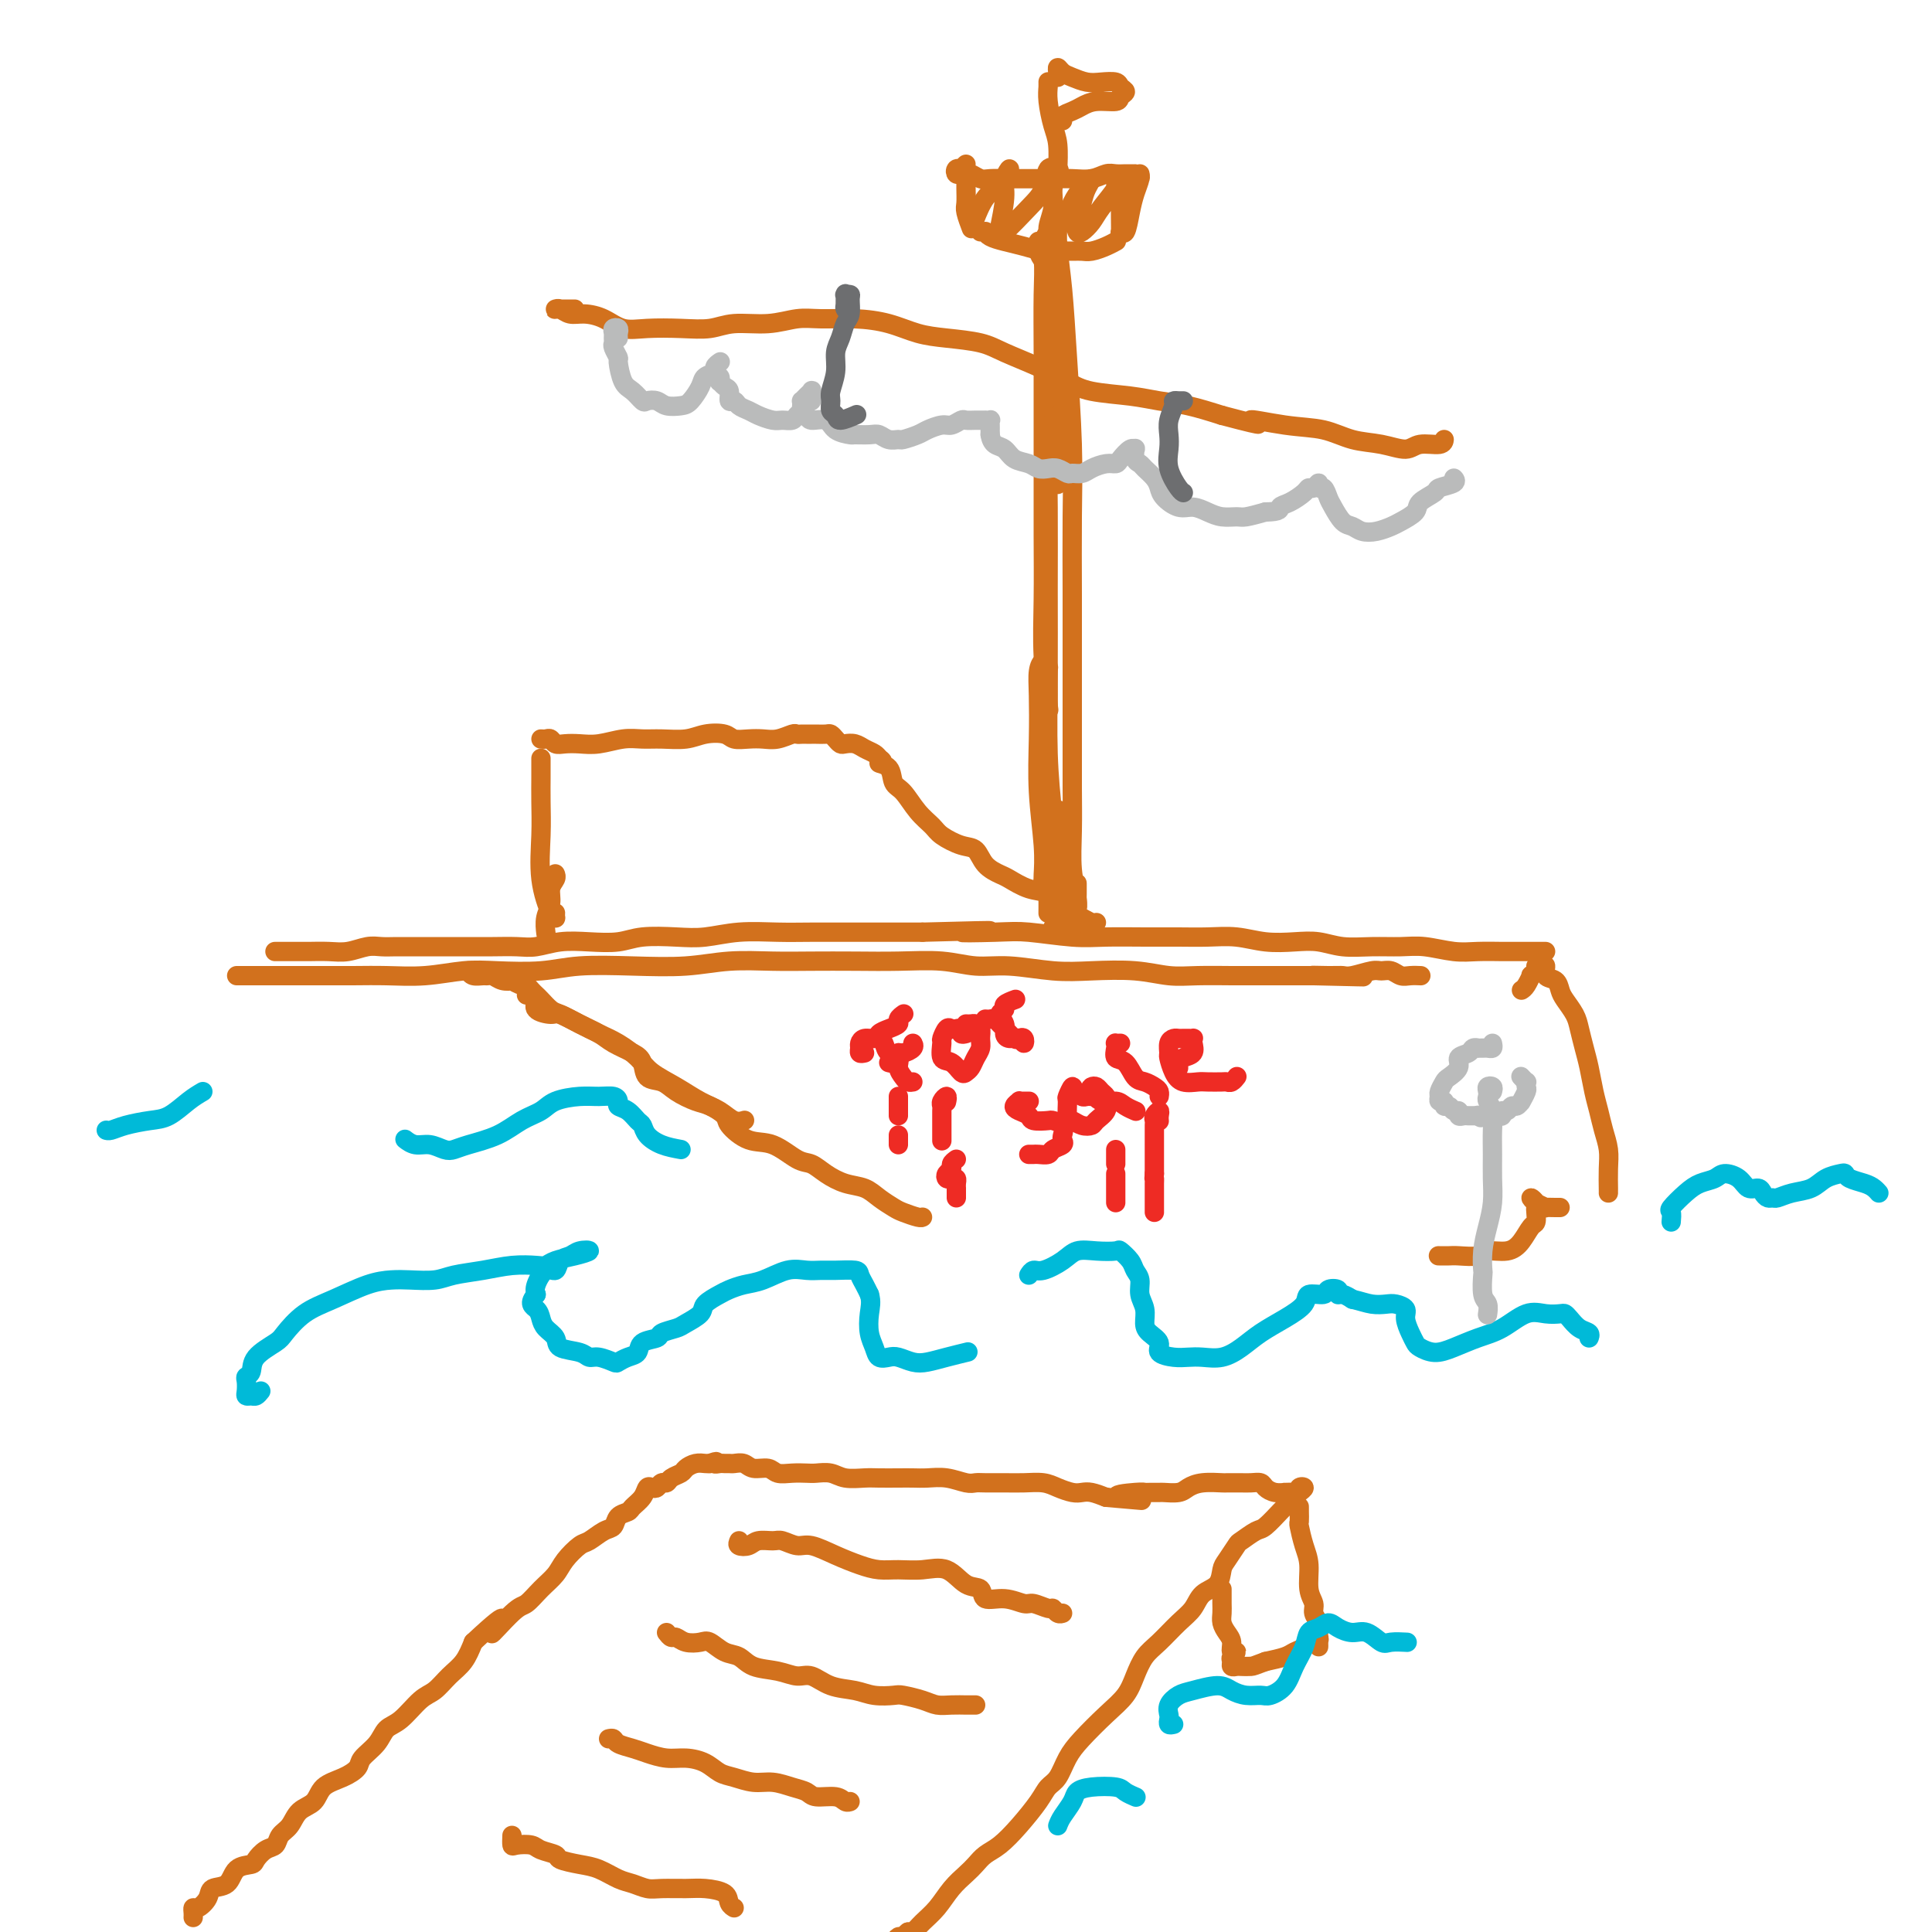 <svg viewBox='0 0 400 400' version='1.1' xmlns='http://www.w3.org/2000/svg' xmlns:xlink='http://www.w3.org/1999/xlink'><g fill='none' stroke='#D2711D' stroke-width='4' stroke-linecap='round' stroke-linejoin='round'><path d='M57,197c-0.066,0.000 -0.133,0.000 0,0c0.133,-0.000 0.464,-0.000 1,0c0.536,0.000 1.276,0.001 2,0c0.724,-0.001 1.432,-0.004 2,0c0.568,0.004 0.995,0.015 2,0c1.005,-0.015 2.589,-0.057 4,0c1.411,0.057 2.648,0.211 4,0c1.352,-0.211 2.819,-0.789 4,-1c1.181,-0.211 2.077,-0.057 3,0c0.923,0.057 1.874,0.015 3,0c1.126,-0.015 2.428,-0.004 4,0c1.572,0.004 3.414,0.001 5,0c1.586,-0.001 2.916,0.001 4,0c1.084,-0.001 1.923,-0.004 3,0c1.077,0.004 2.393,0.015 4,0c1.607,-0.015 3.504,-0.056 5,0c1.496,0.056 2.592,0.207 4,0c1.408,-0.207 3.127,-0.774 5,-1c1.873,-0.226 3.899,-0.112 6,0c2.101,0.112 4.278,0.222 6,0c1.722,-0.222 2.990,-0.778 5,-1c2.010,-0.222 4.761,-0.112 7,0c2.239,0.112 3.966,0.226 6,0c2.034,-0.226 4.376,-0.793 7,-1c2.624,-0.207 5.532,-0.056 8,0c2.468,0.056 4.497,0.015 7,0c2.503,-0.015 5.482,-0.004 8,0c2.518,0.004 4.577,0.001 7,0c2.423,-0.001 5.212,-0.001 8,0'/><path d='M191,193c22.485,-0.623 11.697,-0.181 9,0c-2.697,0.181 2.695,0.101 6,0c3.305,-0.101 4.521,-0.223 7,0c2.479,0.223 6.219,0.792 9,1c2.781,0.208 4.602,0.055 7,0c2.398,-0.055 5.375,-0.011 8,0c2.625,0.011 4.900,-0.011 7,0c2.100,0.011 4.024,0.054 6,0c1.976,-0.054 4.004,-0.207 6,0c1.996,0.207 3.960,0.773 6,1c2.040,0.227 4.155,0.114 6,0c1.845,-0.114 3.418,-0.228 5,0c1.582,0.228 3.171,0.797 5,1c1.829,0.203 3.898,0.040 6,0c2.102,-0.040 4.236,0.042 6,0c1.764,-0.042 3.156,-0.207 5,0c1.844,0.207 4.139,0.788 6,1c1.861,0.212 3.288,0.057 5,0c1.712,-0.057 3.710,-0.015 5,0c1.290,0.015 1.873,0.004 3,0c1.127,-0.004 2.799,-0.001 4,0c1.201,0.001 1.930,0.000 2,0c0.070,-0.000 -0.520,-0.000 -1,0c-0.480,0.000 -0.852,0.000 -1,0c-0.148,-0.000 -0.074,-0.000 0,0'/><path d='M49,202c1.369,0.000 2.738,0.000 4,0c1.262,-0.000 2.417,-0.000 4,0c1.583,0.000 3.592,0.001 5,0c1.408,-0.001 2.213,-0.004 4,0c1.787,0.004 4.557,0.015 7,0c2.443,-0.015 4.560,-0.056 7,0c2.440,0.056 5.204,0.207 8,0c2.796,-0.207 5.625,-0.774 8,-1c2.375,-0.226 4.295,-0.112 7,0c2.705,0.112 6.194,0.222 9,0c2.806,-0.222 4.930,-0.778 8,-1c3.070,-0.222 7.087,-0.112 11,0c3.913,0.112 7.723,0.226 11,0c3.277,-0.226 6.021,-0.792 9,-1c2.979,-0.208 6.192,-0.057 9,0c2.808,0.057 5.211,0.019 8,0c2.789,-0.019 5.964,-0.020 9,0c3.036,0.020 5.934,0.062 9,0c3.066,-0.062 6.301,-0.226 9,0c2.699,0.226 4.863,0.844 7,1c2.137,0.156 4.247,-0.151 7,0c2.753,0.151 6.148,0.758 9,1c2.852,0.242 5.162,0.117 8,0c2.838,-0.117 6.204,-0.228 9,0c2.796,0.228 5.023,0.793 7,1c1.977,0.207 3.705,0.055 6,0c2.295,-0.055 5.156,-0.015 7,0c1.844,0.015 2.669,0.004 4,0c1.331,-0.004 3.166,-0.001 5,0c1.834,0.001 3.667,0.000 5,0c1.333,-0.000 2.167,-0.000 3,0'/><path d='M272,202c19.155,0.463 6.544,0.120 2,0c-4.544,-0.120 -1.019,-0.018 1,0c2.019,0.018 2.533,-0.049 3,0c0.467,0.049 0.888,0.213 2,0c1.112,-0.213 2.916,-0.803 4,-1c1.084,-0.197 1.447,-0.000 2,0c0.553,0.000 1.297,-0.196 2,0c0.703,0.196 1.364,0.785 2,1c0.636,0.215 1.248,0.058 2,0c0.752,-0.058 1.643,-0.017 2,0c0.357,0.017 0.178,0.008 0,0'/><path d='M97,201c0.221,0.425 0.443,0.850 1,1c0.557,0.150 1.450,0.027 2,0c0.550,-0.027 0.759,0.044 1,0c0.241,-0.044 0.516,-0.204 1,0c0.484,0.204 1.176,0.772 2,1c0.824,0.228 1.779,0.117 2,0c0.221,-0.117 -0.291,-0.238 0,0c0.291,0.238 1.387,0.836 2,1c0.613,0.164 0.745,-0.107 1,0c0.255,0.107 0.633,0.591 1,1c0.367,0.409 0.723,0.742 1,1c0.277,0.258 0.475,0.439 1,1c0.525,0.561 1.378,1.500 2,2c0.622,0.500 1.013,0.560 2,1c0.987,0.440 2.569,1.262 4,2c1.431,0.738 2.710,1.394 4,2c1.290,0.606 2.592,1.163 4,2c1.408,0.837 2.922,1.953 4,3c1.078,1.047 1.720,2.025 3,3c1.280,0.975 3.198,1.946 5,3c1.802,1.054 3.488,2.191 5,3c1.512,0.809 2.848,1.289 4,2c1.152,0.711 2.118,1.653 3,2c0.882,0.347 1.681,0.099 2,0c0.319,-0.099 0.160,-0.050 0,0'/><path d='M109,206c0.288,-0.062 0.575,-0.123 1,0c0.425,0.123 0.987,0.431 1,1c0.013,0.569 -0.523,1.398 0,2c0.523,0.602 2.106,0.976 3,1c0.894,0.024 1.100,-0.303 2,0c0.900,0.303 2.493,1.235 4,2c1.507,0.765 2.927,1.365 4,2c1.073,0.635 1.799,1.307 3,2c1.201,0.693 2.876,1.407 4,2c1.124,0.593 1.697,1.066 2,2c0.303,0.934 0.334,2.329 1,3c0.666,0.671 1.965,0.617 3,1c1.035,0.383 1.805,1.203 3,2c1.195,0.797 2.815,1.569 4,2c1.185,0.431 1.936,0.519 3,1c1.064,0.481 2.441,1.355 3,2c0.559,0.645 0.299,1.061 1,2c0.701,0.939 2.364,2.401 4,3c1.636,0.599 3.245,0.335 5,1c1.755,0.665 3.656,2.257 5,3c1.344,0.743 2.130,0.636 3,1c0.870,0.364 1.823,1.201 3,2c1.177,0.799 2.579,1.562 4,2c1.421,0.438 2.860,0.552 4,1c1.140,0.448 1.980,1.230 3,2c1.020,0.770 2.221,1.527 3,2c0.779,0.473 1.137,0.663 2,1c0.863,0.337 2.232,0.822 3,1c0.768,0.178 0.934,0.051 1,0c0.066,-0.051 0.033,-0.025 0,0'/><path d='M315,205c0.301,-0.190 0.602,-0.381 1,-1c0.398,-0.619 0.894,-1.668 1,-2c0.106,-0.332 -0.178,0.053 0,0c0.178,-0.053 0.816,-0.543 1,-1c0.184,-0.457 -0.088,-0.881 0,-1c0.088,-0.119 0.534,0.065 1,0c0.466,-0.065 0.950,-0.380 1,0c0.050,0.380 -0.334,1.456 0,2c0.334,0.544 1.385,0.556 2,1c0.615,0.444 0.795,1.318 1,2c0.205,0.682 0.436,1.171 1,2c0.564,0.829 1.460,2.000 2,3c0.540,1.000 0.722,1.831 1,3c0.278,1.169 0.652,2.675 1,4c0.348,1.325 0.671,2.468 1,4c0.329,1.532 0.662,3.451 1,5c0.338,1.549 0.679,2.727 1,4c0.321,1.273 0.622,2.642 1,4c0.378,1.358 0.833,2.704 1,4c0.167,1.296 0.045,2.543 0,4c-0.045,1.457 -0.012,3.123 0,4c0.012,0.877 0.003,0.965 0,1c-0.003,0.035 -0.002,0.018 0,0'/><path d='M323,250c-0.183,0.006 -0.365,0.011 -1,0c-0.635,-0.011 -1.721,-0.039 -2,0c-0.279,0.039 0.251,0.143 0,0c-0.251,-0.143 -1.283,-0.534 -2,-1c-0.717,-0.466 -1.120,-1.007 -1,-1c0.120,0.007 0.762,0.564 1,1c0.238,0.436 0.072,0.753 0,1c-0.072,0.247 -0.051,0.424 0,1c0.051,0.576 0.133,1.551 0,2c-0.133,0.449 -0.481,0.373 -1,1c-0.519,0.627 -1.210,1.958 -2,3c-0.790,1.042 -1.677,1.796 -3,2c-1.323,0.204 -3.080,-0.141 -4,0c-0.920,0.141 -1.003,0.770 -2,1c-0.997,0.230 -2.906,0.062 -4,0c-1.094,-0.062 -1.371,-0.017 -2,0c-0.629,0.017 -1.608,0.005 -2,0c-0.392,-0.005 -0.196,-0.002 0,0'/></g>
<g fill='none' stroke='#00BAD8' stroke-width='4' stroke-linecap='round' stroke-linejoin='round'><path d='M54,288c-0.340,0.427 -0.679,0.854 -1,1c-0.321,0.146 -0.623,0.011 -1,0c-0.377,-0.011 -0.829,0.101 -1,0c-0.171,-0.101 -0.060,-0.414 0,-1c0.060,-0.586 0.068,-1.446 0,-2c-0.068,-0.554 -0.214,-0.804 0,-1c0.214,-0.196 0.786,-0.338 1,-1c0.214,-0.662 0.070,-1.842 1,-3c0.930,-1.158 2.933,-2.292 4,-3c1.067,-0.708 1.198,-0.988 2,-2c0.802,-1.012 2.274,-2.755 4,-4c1.726,-1.245 3.704,-1.993 6,-3c2.296,-1.007 4.909,-2.273 7,-3c2.091,-0.727 3.660,-0.916 5,-1c1.340,-0.084 2.450,-0.065 4,0c1.550,0.065 3.539,0.175 5,0c1.461,-0.175 2.394,-0.634 4,-1c1.606,-0.366 3.885,-0.637 6,-1c2.115,-0.363 4.067,-0.818 6,-1c1.933,-0.182 3.848,-0.091 5,0c1.152,0.091 1.543,0.181 2,0c0.457,-0.181 0.982,-0.634 2,-1c1.018,-0.366 2.529,-0.647 4,-1c1.471,-0.353 2.903,-0.780 3,-1c0.097,-0.220 -1.143,-0.233 -2,0c-0.857,0.233 -1.333,0.713 -2,1c-0.667,0.287 -1.524,0.381 -2,1c-0.476,0.619 -0.571,1.764 -1,2c-0.429,0.236 -1.192,-0.436 -2,0c-0.808,0.436 -1.659,1.982 -2,3c-0.341,1.018 -0.170,1.509 0,2'/><path d='M111,268c-1.755,1.976 -0.642,2.417 0,3c0.642,0.583 0.812,1.308 1,2c0.188,0.692 0.393,1.352 1,2c0.607,0.648 1.617,1.283 2,2c0.383,0.717 0.138,1.516 1,2c0.862,0.484 2.832,0.652 4,1c1.168,0.348 1.534,0.875 2,1c0.466,0.125 1.032,-0.150 2,0c0.968,0.150 2.337,0.727 3,1c0.663,0.273 0.619,0.242 1,0c0.381,-0.242 1.185,-0.695 2,-1c0.815,-0.305 1.640,-0.463 2,-1c0.360,-0.537 0.255,-1.452 1,-2c0.745,-0.548 2.340,-0.727 3,-1c0.660,-0.273 0.384,-0.639 1,-1c0.616,-0.361 2.122,-0.716 3,-1c0.878,-0.284 1.126,-0.496 2,-1c0.874,-0.504 2.372,-1.301 3,-2c0.628,-0.699 0.386,-1.299 1,-2c0.614,-0.701 2.085,-1.502 3,-2c0.915,-0.498 1.273,-0.694 2,-1c0.727,-0.306 1.822,-0.723 3,-1c1.178,-0.277 2.439,-0.414 4,-1c1.561,-0.586 3.424,-1.622 5,-2c1.576,-0.378 2.866,-0.099 4,0c1.134,0.099 2.111,0.018 3,0c0.889,-0.018 1.691,0.025 3,0c1.309,-0.025 3.124,-0.120 4,0c0.876,0.120 0.813,0.455 1,1c0.187,0.545 0.625,1.298 1,2c0.375,0.702 0.688,1.351 1,2'/><path d='M180,268c0.478,1.477 0.173,2.669 0,4c-0.173,1.331 -0.213,2.801 0,4c0.213,1.199 0.679,2.129 1,3c0.321,0.871 0.497,1.684 1,2c0.503,0.316 1.333,0.134 2,0c0.667,-0.134 1.171,-0.222 2,0c0.829,0.222 1.985,0.753 3,1c1.015,0.247 1.891,0.211 3,0c1.109,-0.211 2.453,-0.595 4,-1c1.547,-0.405 3.299,-0.830 4,-1c0.701,-0.170 0.350,-0.085 0,0'/><path d='M213,264c0.300,-0.467 0.599,-0.934 1,-1c0.401,-0.066 0.903,0.270 2,0c1.097,-0.270 2.790,-1.146 4,-2c1.210,-0.854 1.939,-1.687 3,-2c1.061,-0.313 2.455,-0.106 4,0c1.545,0.106 3.241,0.110 4,0c0.759,-0.110 0.581,-0.336 1,0c0.419,0.336 1.437,1.233 2,2c0.563,0.767 0.672,1.402 1,2c0.328,0.598 0.874,1.157 1,2c0.126,0.843 -0.168,1.969 0,3c0.168,1.031 0.799,1.967 1,3c0.201,1.033 -0.028,2.161 0,3c0.028,0.839 0.314,1.388 1,2c0.686,0.612 1.771,1.288 2,2c0.229,0.712 -0.400,1.460 0,2c0.400,0.540 1.828,0.872 3,1c1.172,0.128 2.087,0.054 3,0c0.913,-0.054 1.825,-0.086 3,0c1.175,0.086 2.613,0.291 4,0c1.387,-0.291 2.723,-1.077 4,-2c1.277,-0.923 2.497,-1.984 4,-3c1.503,-1.016 3.290,-1.989 5,-3c1.710,-1.011 3.341,-2.062 4,-3c0.659,-0.938 0.344,-1.764 1,-2c0.656,-0.236 2.283,0.118 3,0c0.717,-0.118 0.524,-0.708 1,-1c0.476,-0.292 1.623,-0.284 2,0c0.377,0.284 -0.014,0.846 0,1c0.014,0.154 0.433,-0.099 1,0c0.567,0.099 1.284,0.549 2,1'/><path d='M280,269c1.676,0.378 2.865,0.824 4,1c1.135,0.176 2.216,0.081 3,0c0.784,-0.081 1.271,-0.148 2,0c0.729,0.148 1.699,0.512 2,1c0.301,0.488 -0.069,1.102 0,2c0.069,0.898 0.576,2.081 1,3c0.424,0.919 0.766,1.575 1,2c0.234,0.425 0.361,0.621 1,1c0.639,0.379 1.791,0.941 3,1c1.209,0.059 2.476,-0.387 4,-1c1.524,-0.613 3.305,-1.394 5,-2c1.695,-0.606 3.305,-1.039 5,-2c1.695,-0.961 3.476,-2.452 5,-3c1.524,-0.548 2.792,-0.154 4,0c1.208,0.154 2.356,0.068 3,0c0.644,-0.068 0.786,-0.120 1,0c0.214,0.120 0.502,0.411 1,1c0.498,0.589 1.206,1.478 2,2c0.794,0.522 1.675,0.679 2,1c0.325,0.321 0.093,0.806 0,1c-0.093,0.194 -0.046,0.097 0,0'/><path d='M141,238c-1.376,-0.253 -2.752,-0.505 -4,-1c-1.248,-0.495 -2.366,-1.232 -3,-2c-0.634,-0.768 -0.782,-1.568 -1,-2c-0.218,-0.432 -0.505,-0.498 -1,-1c-0.495,-0.502 -1.199,-1.441 -2,-2c-0.801,-0.559 -1.700,-0.739 -2,-1c-0.300,-0.261 -0.002,-0.604 0,-1c0.002,-0.396 -0.291,-0.846 -1,-1c-0.709,-0.154 -1.834,-0.012 -3,0c-1.166,0.012 -2.375,-0.106 -4,0c-1.625,0.106 -3.667,0.438 -5,1c-1.333,0.562 -1.957,1.355 -3,2c-1.043,0.645 -2.505,1.140 -4,2c-1.495,0.860 -3.022,2.083 -5,3c-1.978,0.917 -4.406,1.529 -6,2c-1.594,0.471 -2.354,0.802 -3,1c-0.646,0.198 -1.179,0.263 -2,0c-0.821,-0.263 -1.931,-0.854 -3,-1c-1.069,-0.146 -2.095,0.153 -3,0c-0.905,-0.153 -1.687,-0.758 -2,-1c-0.313,-0.242 -0.156,-0.121 0,0'/><path d='M42,226c-0.902,0.530 -1.803,1.060 -3,2c-1.197,0.940 -2.689,2.290 -4,3c-1.311,0.710 -2.443,0.779 -4,1c-1.557,0.221 -3.541,0.595 -5,1c-1.459,0.405 -2.393,0.840 -3,1c-0.607,0.160 -0.888,0.046 -1,0c-0.112,-0.046 -0.056,-0.023 0,0'/><path d='M346,253c0.072,-0.808 0.145,-1.617 0,-2c-0.145,-0.383 -0.507,-0.342 0,-1c0.507,-0.658 1.883,-2.017 3,-3c1.117,-0.983 1.976,-1.590 3,-2c1.024,-0.410 2.215,-0.622 3,-1c0.785,-0.378 1.166,-0.922 2,-1c0.834,-0.078 2.121,0.308 3,1c0.879,0.692 1.349,1.688 2,2c0.651,0.312 1.483,-0.059 2,0c0.517,0.059 0.721,0.548 1,1c0.279,0.452 0.634,0.865 1,1c0.366,0.135 0.744,-0.009 1,0c0.256,0.009 0.391,0.171 1,0c0.609,-0.171 1.694,-0.673 3,-1c1.306,-0.327 2.835,-0.477 4,-1c1.165,-0.523 1.968,-1.419 3,-2c1.032,-0.581 2.293,-0.846 3,-1c0.707,-0.154 0.858,-0.195 1,0c0.142,0.195 0.273,0.627 1,1c0.727,0.373 2.051,0.688 3,1c0.949,0.312 1.525,0.623 2,1c0.475,0.377 0.850,0.822 1,1c0.150,0.178 0.075,0.089 0,0'/></g>
<g fill='none' stroke='#D2711D' stroke-width='4' stroke-linecap='round' stroke-linejoin='round'><path d='M119,64c-0.332,0.000 -0.664,0.000 -1,0c-0.336,-0.000 -0.676,-0.001 -1,0c-0.324,0.001 -0.631,0.004 -1,0c-0.369,-0.004 -0.798,-0.016 -1,0c-0.202,0.016 -0.175,0.059 0,0c0.175,-0.059 0.500,-0.218 1,0c0.500,0.218 1.177,0.815 2,1c0.823,0.185 1.793,-0.042 3,0c1.207,0.042 2.650,0.352 4,1c1.350,0.648 2.606,1.634 4,2c1.394,0.366 2.927,0.113 5,0c2.073,-0.113 4.686,-0.087 7,0c2.314,0.087 4.328,0.234 6,0c1.672,-0.234 3.001,-0.848 5,-1c1.999,-0.152 4.669,0.157 7,0c2.331,-0.157 4.324,-0.782 6,-1c1.676,-0.218 3.036,-0.031 5,0c1.964,0.031 4.531,-0.094 7,0c2.469,0.094 4.839,0.409 7,1c2.161,0.591 4.113,1.460 6,2c1.887,0.540 3.708,0.753 6,1c2.292,0.247 5.053,0.528 7,1c1.947,0.472 3.079,1.135 5,2c1.921,0.865 4.630,1.934 7,3c2.370,1.066 4.400,2.130 6,3c1.600,0.870 2.771,1.545 5,2c2.229,0.455 5.515,0.689 8,1c2.485,0.311 4.169,0.699 6,1c1.831,0.301 3.809,0.515 6,1c2.191,0.485 4.596,1.243 7,2'/><path d='M253,86c11.718,3.113 6.513,1.397 6,1c-0.513,-0.397 3.665,0.525 7,1c3.335,0.475 5.825,0.501 8,1c2.175,0.499 4.033,1.469 6,2c1.967,0.531 4.044,0.622 6,1c1.956,0.378 3.792,1.043 5,1c1.208,-0.043 1.788,-0.795 3,-1c1.212,-0.205 3.057,0.137 4,0c0.943,-0.137 0.984,-0.753 1,-1c0.016,-0.247 0.008,-0.123 0,0'/><path d='M200,34c-0.451,0.414 -0.903,0.829 -1,1c-0.097,0.171 0.159,0.099 0,0c-0.159,-0.099 -0.734,-0.224 -1,0c-0.266,0.224 -0.223,0.796 0,1c0.223,0.204 0.625,0.041 1,0c0.375,-0.041 0.724,0.042 1,0c0.276,-0.042 0.478,-0.207 1,0c0.522,0.207 1.363,0.788 2,1c0.637,0.212 1.068,0.057 2,0c0.932,-0.057 2.363,-0.014 4,0c1.637,0.014 3.478,0.000 5,0c1.522,-0.000 2.725,0.014 4,0c1.275,-0.014 2.621,-0.056 4,0c1.379,0.056 2.789,0.211 4,0c1.211,-0.211 2.223,-0.789 3,-1c0.777,-0.211 1.319,-0.057 2,0c0.681,0.057 1.502,0.015 2,0c0.498,-0.015 0.672,-0.004 1,0c0.328,0.004 0.808,0.001 1,0c0.192,-0.001 0.096,-0.001 0,0'/><path d='M200,35c-0.001,-0.044 -0.001,-0.088 0,0c0.001,0.088 0.004,0.308 0,1c-0.004,0.692 -0.015,1.857 0,3c0.015,1.143 0.056,2.265 0,3c-0.056,0.735 -0.207,1.082 0,2c0.207,0.918 0.774,2.405 1,3c0.226,0.595 0.113,0.297 0,0'/><path d='M203,48c0.435,0.024 0.871,0.048 1,0c0.129,-0.048 -0.047,-0.167 0,0c0.047,0.167 0.319,0.619 1,1c0.681,0.381 1.772,0.691 3,1c1.228,0.309 2.594,0.619 4,1c1.406,0.381 2.851,0.835 4,1c1.149,0.165 2.002,0.041 3,0c0.998,-0.041 2.142,-0.001 3,0c0.858,0.001 1.432,-0.038 2,0c0.568,0.038 1.132,0.155 2,0c0.868,-0.155 2.041,-0.580 3,-1c0.959,-0.420 1.702,-0.834 2,-1c0.298,-0.166 0.149,-0.083 0,0'/><path d='M235,40c0.031,-0.331 0.062,-0.661 0,-1c-0.062,-0.339 -0.216,-0.685 0,-1c0.216,-0.315 0.801,-0.599 1,-1c0.199,-0.401 0.012,-0.919 0,-1c-0.012,-0.081 0.151,0.275 0,1c-0.151,0.725 -0.615,1.818 -1,3c-0.385,1.182 -0.692,2.451 -1,4c-0.308,1.549 -0.618,3.377 -1,4c-0.382,0.623 -0.835,0.041 -1,0c-0.165,-0.041 -0.043,0.458 0,0c0.043,-0.458 0.007,-1.874 0,-3c-0.007,-1.126 0.015,-1.962 0,-3c-0.015,-1.038 -0.066,-2.280 0,-3c0.066,-0.720 0.250,-0.919 0,-1c-0.250,-0.081 -0.935,-0.043 -1,0c-0.065,0.043 0.491,0.089 0,1c-0.491,0.911 -2.027,2.685 -3,4c-0.973,1.315 -1.382,2.172 -2,3c-0.618,0.828 -1.445,1.628 -2,2c-0.555,0.372 -0.837,0.315 -1,0c-0.163,-0.315 -0.207,-0.888 0,-2c0.207,-1.112 0.666,-2.763 1,-4c0.334,-1.237 0.543,-2.059 1,-3c0.457,-0.941 1.161,-2.001 1,-2c-0.161,0.001 -1.188,1.062 -2,2c-0.812,0.938 -1.411,1.753 -2,3c-0.589,1.247 -1.168,2.928 -2,4c-0.832,1.072 -1.916,1.536 -3,2'/><path d='M217,48c-1.220,1.689 -0.271,1.413 0,1c0.271,-0.413 -0.136,-0.961 0,-2c0.136,-1.039 0.814,-2.569 1,-4c0.186,-1.431 -0.120,-2.763 0,-4c0.120,-1.237 0.667,-2.378 1,-3c0.333,-0.622 0.453,-0.726 0,-1c-0.453,-0.274 -1.480,-0.719 -2,0c-0.520,0.719 -0.533,2.600 -1,4c-0.467,1.400 -1.389,2.317 -3,4c-1.611,1.683 -3.911,4.131 -5,5c-1.089,0.869 -0.966,0.160 -1,0c-0.034,-0.160 -0.224,0.229 0,-1c0.224,-1.229 0.864,-4.077 1,-6c0.136,-1.923 -0.230,-2.921 0,-4c0.230,-1.079 1.056,-2.239 1,-2c-0.056,0.239 -0.994,1.879 -2,3c-1.006,1.121 -2.078,1.725 -3,3c-0.922,1.275 -1.692,3.221 -2,4c-0.308,0.779 -0.154,0.389 0,0'/><path d='M218,83c-0.030,-0.194 -0.061,-0.388 0,-1c0.061,-0.612 0.212,-1.642 0,-2c-0.212,-0.358 -0.789,-0.043 -1,0c-0.211,0.043 -0.057,-0.184 0,-1c0.057,-0.816 0.015,-2.220 0,-3c-0.015,-0.780 -0.004,-0.937 0,-1c0.004,-0.063 0.002,-0.031 0,0'/><path d='M219,54c-0.454,-0.099 -0.907,-0.197 -1,0c-0.093,0.197 0.175,0.690 0,1c-0.175,0.310 -0.794,0.439 -1,1c-0.206,0.561 0.001,1.556 0,3c-0.001,1.444 -0.211,3.337 0,6c0.211,2.663 0.841,6.098 1,10c0.159,3.902 -0.153,8.273 0,12c0.153,3.727 0.772,6.811 1,9c0.228,2.189 0.065,3.483 0,4c-0.065,0.517 -0.033,0.259 0,0'/><path d='M216,54c-0.431,-0.603 -0.862,-1.206 -1,-2c-0.138,-0.794 0.015,-1.780 0,-2c-0.015,-0.220 -0.200,0.327 0,1c0.200,0.673 0.786,1.473 1,3c0.214,1.527 0.057,3.781 0,7c-0.057,3.219 -0.015,7.402 0,12c0.015,4.598 0.003,9.610 0,14c-0.003,4.390 0.003,8.159 0,12c-0.003,3.841 -0.015,7.756 0,12c0.015,4.244 0.055,8.818 0,13c-0.055,4.182 -0.207,7.972 0,12c0.207,4.028 0.773,8.294 1,10c0.227,1.706 0.113,0.853 0,0'/><path d='M219,46c-0.007,-0.579 -0.013,-1.158 0,-1c0.013,0.158 0.046,1.054 0,2c-0.046,0.946 -0.170,1.943 0,4c0.170,2.057 0.634,5.176 1,9c0.366,3.824 0.634,8.354 1,14c0.366,5.646 0.830,12.408 1,18c0.170,5.592 0.045,10.015 0,15c-0.045,4.985 -0.012,10.532 0,16c0.012,5.468 0.002,10.855 0,16c-0.002,5.145 0.003,10.046 0,14c-0.003,3.954 -0.015,6.961 0,10c0.015,3.039 0.057,6.112 0,9c-0.057,2.888 -0.211,5.593 0,8c0.211,2.407 0.789,4.515 1,6c0.211,1.485 0.057,2.346 0,2c-0.057,-0.346 -0.015,-1.901 0,-3c0.015,-1.099 0.004,-1.743 0,-2c-0.004,-0.257 -0.002,-0.129 0,0'/><path d='M219,86c-0.309,0.144 -0.619,0.288 -1,1c-0.381,0.712 -0.835,1.991 -1,5c-0.165,3.009 -0.041,7.750 0,13c0.041,5.250 0.001,11.011 0,17c-0.001,5.989 0.038,12.205 0,18c-0.038,5.795 -0.154,11.170 0,16c0.154,4.830 0.577,9.117 1,13c0.423,3.883 0.845,7.362 1,10c0.155,2.638 0.041,4.433 0,6c-0.041,1.567 -0.011,2.904 0,4c0.011,1.096 0.003,1.949 0,2c-0.003,0.051 -0.001,-0.700 0,-1c0.001,-0.300 0.000,-0.150 0,0'/><path d='M217,147c0.006,-0.721 0.012,-1.443 0,-3c-0.012,-1.557 -0.042,-3.950 0,-5c0.042,-1.050 0.155,-0.757 0,-1c-0.155,-0.243 -0.578,-1.021 -1,-1c-0.422,0.021 -0.841,0.843 -1,2c-0.159,1.157 -0.057,2.649 0,5c0.057,2.351 0.068,5.560 0,9c-0.068,3.440 -0.214,7.109 0,11c0.214,3.891 0.788,8.004 1,11c0.212,2.996 0.060,4.876 0,6c-0.060,1.124 -0.030,1.493 0,2c0.030,0.507 0.061,1.151 0,1c-0.061,-0.151 -0.212,-1.097 0,-2c0.212,-0.903 0.789,-1.764 1,-3c0.211,-1.236 0.057,-2.847 0,-4c-0.057,-1.153 -0.015,-1.847 0,-3c0.015,-1.153 0.004,-2.764 0,-4c-0.004,-1.236 -0.001,-2.097 0,-3c0.001,-0.903 0.000,-1.850 0,-2c-0.000,-0.150 -0.000,0.495 0,2c0.000,1.505 -0.000,3.869 0,6c0.000,2.131 0.000,4.027 0,6c-0.000,1.973 -0.001,4.021 0,6c0.001,1.979 0.004,3.888 0,5c-0.004,1.112 -0.016,1.428 0,1c0.016,-0.428 0.061,-1.600 0,-3c-0.061,-1.400 -0.226,-3.027 0,-5c0.226,-1.973 0.844,-4.292 1,-6c0.156,-1.708 -0.150,-2.806 0,-4c0.150,-1.194 0.757,-2.484 1,-3c0.243,-0.516 0.121,-0.258 0,0'/></g>
<g fill='none' stroke='#BABBBB' stroke-width='4' stroke-linecap='round' stroke-linejoin='round'><path d='M128,70c-0.030,-0.316 -0.061,-0.632 0,-1c0.061,-0.368 0.213,-0.789 0,-1c-0.213,-0.211 -0.790,-0.212 -1,0c-0.210,0.212 -0.052,0.639 0,1c0.052,0.361 -0.001,0.657 0,1c0.001,0.343 0.055,0.732 0,1c-0.055,0.268 -0.219,0.413 0,1c0.219,0.587 0.822,1.615 1,2c0.178,0.385 -0.069,0.128 0,1c0.069,0.872 0.456,2.874 1,4c0.544,1.126 1.247,1.377 2,2c0.753,0.623 1.556,1.617 2,2c0.444,0.383 0.527,0.154 1,0c0.473,-0.154 1.335,-0.233 2,0c0.665,0.233 1.132,0.777 2,1c0.868,0.223 2.135,0.123 3,0c0.865,-0.123 1.327,-0.270 2,-1c0.673,-0.730 1.557,-2.042 2,-3c0.443,-0.958 0.445,-1.563 1,-2c0.555,-0.437 1.664,-0.705 2,-1c0.336,-0.295 -0.102,-0.618 0,-1c0.102,-0.382 0.743,-0.823 1,-1c0.257,-0.177 0.128,-0.088 0,0'/><path d='M148,77c-0.112,0.455 -0.223,0.910 0,1c0.223,0.090 0.782,-0.184 1,0c0.218,0.184 0.096,0.828 0,1c-0.096,0.172 -0.166,-0.126 0,0c0.166,0.126 0.568,0.678 1,1c0.432,0.322 0.892,0.415 1,1c0.108,0.585 -0.138,1.662 0,2c0.138,0.338 0.660,-0.063 1,0c0.340,0.063 0.500,0.591 1,1c0.500,0.409 1.342,0.699 2,1c0.658,0.301 1.132,0.614 2,1c0.868,0.386 2.132,0.847 3,1c0.868,0.153 1.342,-0.000 2,0c0.658,0.000 1.500,0.154 2,0c0.500,-0.154 0.660,-0.614 1,-1c0.340,-0.386 0.862,-0.696 1,-1c0.138,-0.304 -0.106,-0.602 0,-1c0.106,-0.398 0.564,-0.895 1,-1c0.436,-0.105 0.850,0.181 1,0c0.150,-0.181 0.038,-0.830 0,-1c-0.038,-0.170 0.000,0.141 0,0c-0.000,-0.141 -0.039,-0.732 0,-1c0.039,-0.268 0.154,-0.213 0,0c-0.154,0.213 -0.577,0.583 -1,1c-0.423,0.417 -0.845,0.882 -1,1c-0.155,0.118 -0.044,-0.109 0,0c0.044,0.109 0.022,0.555 0,1'/><path d='M166,84c0.872,-0.280 0.052,0.520 0,1c-0.052,0.480 0.662,0.640 1,1c0.338,0.360 0.298,0.919 1,1c0.702,0.081 2.145,-0.318 3,0c0.855,0.318 1.121,1.352 2,2c0.879,0.648 2.371,0.909 3,1c0.629,0.091 0.396,0.010 1,0c0.604,-0.010 2.044,0.051 3,0c0.956,-0.051 1.429,-0.213 2,0c0.571,0.213 1.240,0.800 2,1c0.760,0.200 1.611,0.011 2,0c0.389,-0.011 0.316,0.156 1,0c0.684,-0.156 2.123,-0.634 3,-1c0.877,-0.366 1.190,-0.620 2,-1c0.810,-0.380 2.117,-0.886 3,-1c0.883,-0.114 1.340,0.166 2,0c0.660,-0.166 1.521,-0.777 2,-1c0.479,-0.223 0.577,-0.060 1,0c0.423,0.060 1.171,0.015 2,0c0.829,-0.015 1.739,-0.001 2,0c0.261,0.001 -0.126,-0.011 0,0c0.126,0.011 0.766,0.044 1,0c0.234,-0.044 0.063,-0.167 0,0c-0.063,0.167 -0.017,0.622 0,1c0.017,0.378 0.005,0.679 0,1c-0.005,0.321 -0.002,0.660 0,1'/><path d='M205,90c0.126,0.886 0.442,1.600 1,2c0.558,0.400 1.357,0.486 2,1c0.643,0.514 1.131,1.457 2,2c0.869,0.543 2.121,0.685 3,1c0.879,0.315 1.386,0.802 2,1c0.614,0.198 1.333,0.106 2,0c0.667,-0.106 1.280,-0.227 2,0c0.720,0.227 1.547,0.803 2,1c0.453,0.197 0.531,0.015 1,0c0.469,-0.015 1.329,0.138 2,0c0.671,-0.138 1.153,-0.566 2,-1c0.847,-0.434 2.059,-0.872 3,-1c0.941,-0.128 1.611,0.055 2,0c0.389,-0.055 0.496,-0.348 1,-1c0.504,-0.652 1.406,-1.664 2,-2c0.594,-0.336 0.879,0.003 1,0c0.121,-0.003 0.078,-0.349 0,0c-0.078,0.349 -0.189,1.392 0,2c0.189,0.608 0.679,0.781 1,1c0.321,0.219 0.473,0.483 1,1c0.527,0.517 1.428,1.287 2,2c0.572,0.713 0.814,1.371 1,2c0.186,0.629 0.318,1.230 1,2c0.682,0.770 1.916,1.709 3,2c1.084,0.291 2.018,-0.065 3,0c0.982,0.065 2.012,0.551 3,1c0.988,0.449 1.935,0.863 3,1c1.065,0.137 2.248,-0.002 3,0c0.752,0.002 1.072,0.143 2,0c0.928,-0.143 2.464,-0.572 4,-1'/><path d='M262,106c3.388,-0.039 2.858,-0.636 3,-1c0.142,-0.364 0.956,-0.495 2,-1c1.044,-0.505 2.317,-1.385 3,-2c0.683,-0.615 0.774,-0.965 1,-1c0.226,-0.035 0.585,0.246 1,0c0.415,-0.246 0.884,-1.017 1,-1c0.116,0.017 -0.121,0.824 0,1c0.121,0.176 0.599,-0.280 1,0c0.401,0.280 0.726,1.294 1,2c0.274,0.706 0.499,1.104 1,2c0.501,0.896 1.279,2.289 2,3c0.721,0.711 1.385,0.738 2,1c0.615,0.262 1.181,0.758 2,1c0.819,0.242 1.891,0.231 3,0c1.109,-0.231 2.256,-0.681 3,-1c0.744,-0.319 1.086,-0.505 2,-1c0.914,-0.495 2.400,-1.298 3,-2c0.600,-0.702 0.315,-1.302 1,-2c0.685,-0.698 2.341,-1.494 3,-2c0.659,-0.506 0.321,-0.723 1,-1c0.679,-0.277 2.375,-0.613 3,-1c0.625,-0.387 0.179,-0.825 0,-1c-0.179,-0.175 -0.089,-0.088 0,0'/></g>
<g fill='none' stroke='#6D6E70' stroke-width='4' stroke-linecap='round' stroke-linejoin='round'><path d='M176,65c-0.423,-0.370 -0.846,-0.740 -1,-1c-0.154,-0.260 -0.037,-0.410 0,-1c0.037,-0.590 -0.004,-1.621 0,-2c0.004,-0.379 0.055,-0.106 0,0c-0.055,0.106 -0.214,0.044 0,0c0.214,-0.044 0.801,-0.069 1,0c0.199,0.069 0.011,0.233 0,1c-0.011,0.767 0.156,2.136 0,3c-0.156,0.864 -0.634,1.222 -1,2c-0.366,0.778 -0.620,1.976 -1,3c-0.380,1.024 -0.887,1.875 -1,3c-0.113,1.125 0.170,2.525 0,4c-0.170,1.475 -0.791,3.027 -1,4c-0.209,0.973 -0.006,1.367 0,2c0.006,0.633 -0.183,1.504 0,2c0.183,0.496 0.740,0.618 1,1c0.260,0.382 0.224,1.026 1,1c0.776,-0.026 2.365,-0.722 3,-1c0.635,-0.278 0.318,-0.139 0,0'/><path d='M245,83c-0.455,-0.003 -0.910,-0.006 -1,0c-0.090,0.006 0.186,0.021 0,0c-0.186,-0.021 -0.834,-0.078 -1,0c-0.166,0.078 0.150,0.291 0,1c-0.150,0.709 -0.766,1.913 -1,3c-0.234,1.087 -0.087,2.057 0,3c0.087,0.943 0.115,1.861 0,3c-0.115,1.139 -0.371,2.501 0,4c0.371,1.499 1.369,3.134 2,4c0.631,0.866 0.895,0.962 1,1c0.105,0.038 0.053,0.019 0,0'/></g>
<g fill='none' stroke='#D2711D' stroke-width='4' stroke-linecap='round' stroke-linejoin='round'><path d='M40,397c0.015,-0.297 0.029,-0.595 0,-1c-0.029,-0.405 -0.103,-0.919 0,-1c0.103,-0.081 0.382,0.269 1,0c0.618,-0.269 1.574,-1.157 2,-2c0.426,-0.843 0.323,-1.639 1,-2c0.677,-0.361 2.135,-0.286 3,-1c0.865,-0.714 1.139,-2.218 2,-3c0.861,-0.782 2.310,-0.843 3,-1c0.690,-0.157 0.622,-0.411 1,-1c0.378,-0.589 1.202,-1.513 2,-2c0.798,-0.487 1.569,-0.538 2,-1c0.431,-0.462 0.522,-1.335 1,-2c0.478,-0.665 1.341,-1.123 2,-2c0.659,-0.877 1.112,-2.175 2,-3c0.888,-0.825 2.211,-1.179 3,-2c0.789,-0.821 1.044,-2.109 2,-3c0.956,-0.891 2.612,-1.384 4,-2c1.388,-0.616 2.509,-1.356 3,-2c0.491,-0.644 0.351,-1.191 1,-2c0.649,-0.809 2.088,-1.878 3,-3c0.912,-1.122 1.297,-2.296 2,-3c0.703,-0.704 1.725,-0.939 3,-2c1.275,-1.061 2.803,-2.947 4,-4c1.197,-1.053 2.063,-1.272 3,-2c0.937,-0.728 1.945,-1.965 3,-3c1.055,-1.035 2.159,-1.867 3,-3c0.841,-1.133 1.421,-2.566 2,-4'/><path d='M98,340c9.675,-9.050 4.861,-3.176 4,-2c-0.861,1.176 2.229,-2.345 4,-4c1.771,-1.655 2.222,-1.445 3,-2c0.778,-0.555 1.884,-1.874 3,-3c1.116,-1.126 2.242,-2.060 3,-3c0.758,-0.940 1.149,-1.886 2,-3c0.851,-1.114 2.163,-2.396 3,-3c0.837,-0.604 1.198,-0.529 2,-1c0.802,-0.471 2.045,-1.487 3,-2c0.955,-0.513 1.622,-0.521 2,-1c0.378,-0.479 0.469,-1.428 1,-2c0.531,-0.572 1.504,-0.766 2,-1c0.496,-0.234 0.514,-0.506 1,-1c0.486,-0.494 1.440,-1.208 2,-2c0.560,-0.792 0.728,-1.661 1,-2c0.272,-0.339 0.649,-0.146 1,0c0.351,0.146 0.675,0.246 1,0c0.325,-0.246 0.650,-0.839 1,-1c0.350,-0.161 0.727,0.111 1,0c0.273,-0.111 0.444,-0.604 1,-1c0.556,-0.396 1.497,-0.694 2,-1c0.503,-0.306 0.568,-0.618 1,-1c0.432,-0.382 1.232,-0.834 2,-1c0.768,-0.166 1.505,-0.048 2,0c0.495,0.048 0.747,0.024 1,0'/><path d='M147,303c2.035,-0.773 1.122,-0.207 1,0c-0.122,0.207 0.548,0.054 1,0c0.452,-0.054 0.686,-0.011 1,0c0.314,0.011 0.707,-0.012 1,0c0.293,0.012 0.486,0.060 1,0c0.514,-0.060 1.348,-0.226 2,0c0.652,0.226 1.123,0.845 2,1c0.877,0.155 2.159,-0.154 3,0c0.841,0.154 1.240,0.772 2,1c0.760,0.228 1.882,0.065 3,0c1.118,-0.065 2.232,-0.031 3,0c0.768,0.031 1.191,0.061 2,0c0.809,-0.061 2.005,-0.212 3,0c0.995,0.212 1.789,0.789 3,1c1.211,0.211 2.841,0.057 4,0c1.159,-0.057 1.849,-0.016 3,0c1.151,0.016 2.763,0.008 4,0c1.237,-0.008 2.099,-0.016 3,0c0.901,0.016 1.839,0.057 3,0c1.161,-0.057 2.544,-0.211 4,0c1.456,0.211 2.987,0.789 4,1c1.013,0.211 1.510,0.056 2,0c0.490,-0.056 0.973,-0.012 2,0c1.027,0.012 2.596,-0.007 4,0c1.404,0.007 2.641,0.041 4,0c1.359,-0.041 2.839,-0.155 4,0c1.161,0.155 2.005,0.580 3,1c0.995,0.420 2.143,0.834 3,1c0.857,0.166 1.423,0.083 2,0c0.577,-0.083 1.165,-0.167 2,0c0.835,0.167 1.918,0.583 3,1'/><path d='M229,310c13.213,1.144 5.246,0.503 3,0c-2.246,-0.503 1.227,-0.867 3,-1c1.773,-0.133 1.844,-0.035 2,0c0.156,0.035 0.397,0.007 1,0c0.603,-0.007 1.566,0.009 2,0c0.434,-0.009 0.337,-0.041 1,0c0.663,0.041 2.085,0.155 3,0c0.915,-0.155 1.324,-0.577 2,-1c0.676,-0.423 1.619,-0.845 3,-1c1.381,-0.155 3.199,-0.041 4,0c0.801,0.041 0.586,0.010 1,0c0.414,-0.010 1.458,-0.000 2,0c0.542,0.000 0.581,-0.010 1,0c0.419,0.010 1.216,0.041 2,0c0.784,-0.041 1.553,-0.155 2,0c0.447,0.155 0.571,0.577 1,1c0.429,0.423 1.163,0.846 2,1c0.837,0.154 1.778,0.038 2,0c0.222,-0.038 -0.276,0.003 0,0c0.276,-0.003 1.325,-0.050 2,0c0.675,0.050 0.977,0.198 1,0c0.023,-0.198 -0.234,-0.741 0,-1c0.234,-0.259 0.960,-0.234 1,0c0.040,0.234 -0.605,0.678 -1,1c-0.395,0.322 -0.542,0.520 -1,1c-0.458,0.480 -1.229,1.240 -2,2'/><path d='M266,312c-0.529,0.516 -0.350,0.307 -1,1c-0.650,0.693 -2.128,2.287 -3,3c-0.872,0.713 -1.137,0.546 -2,1c-0.863,0.454 -2.323,1.529 -3,2c-0.677,0.471 -0.569,0.338 -1,1c-0.431,0.662 -1.399,2.120 -2,3c-0.601,0.880 -0.834,1.182 -1,2c-0.166,0.818 -0.263,2.151 -1,3c-0.737,0.849 -2.112,1.213 -3,2c-0.888,0.787 -1.288,1.999 -2,3c-0.712,1.001 -1.737,1.793 -3,3c-1.263,1.207 -2.766,2.828 -4,4c-1.234,1.172 -2.200,1.895 -3,3c-0.800,1.105 -1.436,2.591 -2,4c-0.564,1.409 -1.057,2.741 -2,4c-0.943,1.259 -2.336,2.444 -4,4c-1.664,1.556 -3.599,3.482 -5,5c-1.401,1.518 -2.268,2.629 -3,4c-0.732,1.371 -1.329,3.004 -2,4c-0.671,0.996 -1.415,1.355 -2,2c-0.585,0.645 -1.010,1.576 -2,3c-0.990,1.424 -2.543,3.339 -4,5c-1.457,1.661 -2.816,3.066 -4,4c-1.184,0.934 -2.193,1.398 -3,2c-0.807,0.602 -1.413,1.344 -2,2c-0.587,0.656 -1.155,1.227 -2,2c-0.845,0.773 -1.967,1.749 -3,3c-1.033,1.251 -1.978,2.779 -3,4c-1.022,1.221 -2.121,2.136 -3,3c-0.879,0.864 -1.537,1.675 -2,2c-0.463,0.325 -0.732,0.162 -1,0'/><path d='M188,400c-4.027,3.525 -2.595,1.337 -2,1c0.595,-0.337 0.352,1.179 0,2c-0.352,0.821 -0.815,0.949 -1,1c-0.185,0.051 -0.093,0.026 0,0'/><path d='M269,312c0.002,-0.054 0.003,-0.107 0,0c-0.003,0.107 -0.011,0.375 0,1c0.011,0.625 0.040,1.605 0,2c-0.040,0.395 -0.150,0.203 0,1c0.150,0.797 0.561,2.584 1,4c0.439,1.416 0.906,2.462 1,4c0.094,1.538 -0.185,3.567 0,5c0.185,1.433 0.834,2.271 1,3c0.166,0.729 -0.152,1.349 0,2c0.152,0.651 0.772,1.335 1,2c0.228,0.665 0.062,1.313 0,2c-0.062,0.687 -0.021,1.412 0,2c0.021,0.588 0.020,1.037 0,1c-0.020,-0.037 -0.061,-0.561 0,-1c0.061,-0.439 0.225,-0.794 0,-1c-0.225,-0.206 -0.837,-0.262 -1,0c-0.163,0.262 0.124,0.844 0,1c-0.124,0.156 -0.657,-0.113 -1,0c-0.343,0.113 -0.494,0.608 -1,1c-0.506,0.392 -1.367,0.683 -2,1c-0.633,0.317 -1.038,0.662 -2,1c-0.962,0.338 -2.481,0.669 -4,1'/><path d='M262,344c-2.272,0.844 -2.451,0.955 -3,1c-0.549,0.045 -1.469,0.023 -2,0c-0.531,-0.023 -0.673,-0.049 -1,0c-0.327,0.049 -0.838,0.172 -1,0c-0.162,-0.172 0.024,-0.641 0,-1c-0.024,-0.359 -0.258,-0.610 0,-1c0.258,-0.390 1.008,-0.919 1,-1c-0.008,-0.081 -0.773,0.288 -1,0c-0.227,-0.288 0.083,-1.232 0,-2c-0.083,-0.768 -0.558,-1.361 -1,-2c-0.442,-0.639 -0.850,-1.324 -1,-2c-0.150,-0.676 -0.040,-1.344 0,-2c0.040,-0.656 0.011,-1.299 0,-2c-0.011,-0.701 -0.003,-1.458 0,-2c0.003,-0.542 0.001,-0.869 0,-1c-0.001,-0.131 -0.000,-0.065 0,0'/><path d='M153,319c-0.187,0.392 -0.375,0.783 0,1c0.375,0.217 1.311,0.258 2,0c0.689,-0.258 1.131,-0.817 2,-1c0.869,-0.183 2.167,0.009 3,0c0.833,-0.009 1.202,-0.220 2,0c0.798,0.220 2.026,0.872 3,1c0.974,0.128 1.694,-0.267 3,0c1.306,0.267 3.198,1.197 5,2c1.802,0.803 3.514,1.480 5,2c1.486,0.520 2.746,0.882 4,1c1.254,0.118 2.501,-0.009 4,0c1.499,0.009 3.250,0.154 5,0c1.750,-0.154 3.500,-0.606 5,0c1.500,0.606 2.752,2.272 4,3c1.248,0.728 2.493,0.520 3,1c0.507,0.480 0.276,1.649 1,2c0.724,0.351 2.404,-0.117 4,0c1.596,0.117 3.110,0.820 4,1c0.890,0.180 1.156,-0.162 2,0c0.844,0.162 2.265,0.828 3,1c0.735,0.172 0.785,-0.150 1,0c0.215,0.150 0.596,0.771 1,1c0.404,0.229 0.830,0.065 1,0c0.170,-0.065 0.085,-0.033 0,0'/><path d='M138,338c0.349,0.452 0.697,0.904 1,1c0.303,0.096 0.559,-0.163 1,0c0.441,0.163 1.066,0.750 2,1c0.934,0.250 2.177,0.165 3,0c0.823,-0.165 1.227,-0.409 2,0c0.773,0.409 1.915,1.473 3,2c1.085,0.527 2.113,0.518 3,1c0.887,0.482 1.632,1.457 3,2c1.368,0.543 3.359,0.656 5,1c1.641,0.344 2.931,0.919 4,1c1.069,0.081 1.919,-0.332 3,0c1.081,0.332 2.395,1.409 4,2c1.605,0.591 3.500,0.697 5,1c1.500,0.303 2.603,0.803 4,1c1.397,0.197 3.087,0.091 4,0c0.913,-0.091 1.050,-0.168 2,0c0.950,0.168 2.712,0.581 4,1c1.288,0.419 2.100,0.844 3,1c0.900,0.156 1.888,0.042 3,0c1.112,-0.042 2.350,-0.011 3,0c0.650,0.011 0.714,0.003 1,0c0.286,-0.003 0.796,-0.001 1,0c0.204,0.001 0.102,0.000 0,0'/><path d='M126,360c0.383,-0.089 0.766,-0.178 1,0c0.234,0.178 0.319,0.621 1,1c0.681,0.379 1.957,0.692 3,1c1.043,0.308 1.854,0.611 3,1c1.146,0.389 2.627,0.863 4,1c1.373,0.137 2.639,-0.065 4,0c1.361,0.065 2.818,0.395 4,1c1.182,0.605 2.091,1.486 3,2c0.909,0.514 1.819,0.662 3,1c1.181,0.338 2.632,0.865 4,1c1.368,0.135 2.653,-0.123 4,0c1.347,0.123 2.756,0.625 4,1c1.244,0.375 2.323,0.622 3,1c0.677,0.378 0.952,0.886 2,1c1.048,0.114 2.869,-0.165 4,0c1.131,0.165 1.574,0.775 2,1c0.426,0.225 0.836,0.064 1,0c0.164,-0.064 0.082,-0.032 0,0'/><path d='M106,380c-0.032,0.839 -0.064,1.678 0,2c0.064,0.322 0.224,0.128 1,0c0.776,-0.128 2.167,-0.189 3,0c0.833,0.189 1.107,0.627 2,1c0.893,0.373 2.406,0.681 3,1c0.594,0.319 0.269,0.648 1,1c0.731,0.352 2.517,0.725 4,1c1.483,0.275 2.664,0.452 4,1c1.336,0.548 2.829,1.468 4,2c1.171,0.532 2.020,0.678 3,1c0.980,0.322 2.091,0.820 3,1c0.909,0.180 1.616,0.041 3,0c1.384,-0.041 3.446,0.017 5,0c1.554,-0.017 2.599,-0.110 4,0c1.401,0.110 3.159,0.421 4,1c0.841,0.579 0.765,1.425 1,2c0.235,0.575 0.781,0.879 1,1c0.219,0.121 0.109,0.061 0,0'/></g>
<g fill='none' stroke='#BABBBB' stroke-width='4' stroke-linecap='round' stroke-linejoin='round'><path d='M309,216c0.092,0.423 0.183,0.846 0,1c-0.183,0.154 -0.641,0.041 -1,0c-0.359,-0.041 -0.620,-0.008 -1,0c-0.380,0.008 -0.880,-0.010 -1,0c-0.120,0.010 0.142,0.047 0,0c-0.142,-0.047 -0.686,-0.177 -1,0c-0.314,0.177 -0.399,0.662 -1,1c-0.601,0.338 -1.720,0.528 -2,1c-0.280,0.472 0.279,1.225 0,2c-0.279,0.775 -1.396,1.571 -2,2c-0.604,0.429 -0.694,0.492 -1,1c-0.306,0.508 -0.829,1.461 -1,2c-0.171,0.539 0.010,0.665 0,1c-0.010,0.335 -0.210,0.878 0,1c0.210,0.122 0.831,-0.179 1,0c0.169,0.179 -0.113,0.836 0,1c0.113,0.164 0.622,-0.166 1,0c0.378,0.166 0.626,0.829 1,1c0.374,0.171 0.874,-0.150 1,0c0.126,0.150 -0.121,0.772 0,1c0.121,0.228 0.610,0.061 1,0c0.390,-0.061 0.682,-0.016 1,0c0.318,0.016 0.662,0.005 1,0c0.338,-0.005 0.669,-0.002 1,0'/><path d='M306,231c1.206,0.774 0.222,0.208 0,0c-0.222,-0.208 0.318,-0.060 1,0c0.682,0.060 1.506,0.031 2,0c0.494,-0.031 0.657,-0.065 1,0c0.343,0.065 0.865,0.229 1,0c0.135,-0.229 -0.118,-0.850 0,-1c0.118,-0.150 0.606,0.169 1,0c0.394,-0.169 0.693,-0.828 1,-1c0.307,-0.172 0.622,0.143 1,0c0.378,-0.143 0.819,-0.745 1,-1c0.181,-0.255 0.101,-0.163 0,0c-0.101,0.163 -0.222,0.399 0,0c0.222,-0.399 0.788,-1.431 1,-2c0.212,-0.569 0.071,-0.675 0,-1c-0.071,-0.325 -0.070,-0.871 0,-1c0.070,-0.129 0.211,0.158 0,0c-0.211,-0.158 -0.775,-0.759 -1,-1c-0.225,-0.241 -0.113,-0.120 0,0'/><path d='M309,226c0.113,-0.399 0.225,-0.798 0,-1c-0.225,-0.202 -0.789,-0.207 -1,0c-0.211,0.207 -0.071,0.627 0,1c0.071,0.373 0.072,0.700 0,1c-0.072,0.300 -0.216,0.575 0,1c0.216,0.425 0.791,1.001 1,2c0.209,0.999 0.053,2.422 0,4c-0.053,1.578 -0.004,3.309 0,5c0.004,1.691 -0.037,3.340 0,5c0.037,1.660 0.154,3.331 0,5c-0.154,1.669 -0.578,3.336 -1,5c-0.422,1.664 -0.841,3.323 -1,5c-0.159,1.677 -0.057,3.371 0,4c0.057,0.629 0.068,0.193 0,1c-0.068,0.807 -0.214,2.855 0,4c0.214,1.145 0.788,1.385 1,2c0.212,0.615 0.060,1.604 0,2c-0.060,0.396 -0.030,0.198 0,0'/></g>
<g fill='none' stroke='#00BAD8' stroke-width='4' stroke-linecap='round' stroke-linejoin='round'><path d='M243,357c-0.419,0.095 -0.839,0.190 -1,0c-0.161,-0.190 -0.064,-0.666 0,-1c0.064,-0.334 0.097,-0.525 0,-1c-0.097,-0.475 -0.322,-1.235 0,-2c0.322,-0.765 1.191,-1.536 2,-2c0.809,-0.464 1.558,-0.622 3,-1c1.442,-0.378 3.579,-0.976 5,-1c1.421,-0.024 2.128,0.525 3,1c0.872,0.475 1.910,0.876 3,1c1.090,0.124 2.232,-0.028 3,0c0.768,0.028 1.160,0.235 2,0c0.840,-0.235 2.126,-0.913 3,-2c0.874,-1.087 1.337,-2.583 2,-4c0.663,-1.417 1.528,-2.755 2,-4c0.472,-1.245 0.552,-2.396 1,-3c0.448,-0.604 1.263,-0.661 2,-1c0.737,-0.339 1.395,-0.959 2,-1c0.605,-0.041 1.158,0.497 2,1c0.842,0.503 1.974,0.972 3,1c1.026,0.028 1.946,-0.385 3,0c1.054,0.385 2.241,1.567 3,2c0.759,0.433 1.089,0.117 2,0c0.911,-0.117 2.403,-0.033 3,0c0.597,0.033 0.298,0.017 0,0'/><path d='M219,378c0.212,-0.559 0.424,-1.117 1,-2c0.576,-0.883 1.515,-2.090 2,-3c0.485,-0.910 0.516,-1.522 1,-2c0.484,-0.478 1.423,-0.821 3,-1c1.577,-0.179 3.794,-0.192 5,0c1.206,0.192 1.402,0.590 2,1c0.598,0.410 1.600,0.831 2,1c0.400,0.169 0.200,0.084 0,0'/></g>
<g fill='none' stroke='#EE2B24' stroke-width='4' stroke-linecap='round' stroke-linejoin='round'><path d='M182,215c0.372,0.214 0.744,0.428 1,1c0.256,0.572 0.397,1.502 1,2c0.603,0.498 1.668,0.564 2,1c0.332,0.436 -0.068,1.241 0,2c0.068,0.759 0.606,1.471 1,2c0.394,0.529 0.645,0.873 1,1c0.355,0.127 0.816,0.036 1,0c0.184,-0.036 0.092,-0.018 0,0'/><path d='M179,218c-0.427,0.091 -0.854,0.183 -1,0c-0.146,-0.183 -0.013,-0.640 0,-1c0.013,-0.360 -0.096,-0.621 0,-1c0.096,-0.379 0.398,-0.875 1,-1c0.602,-0.125 1.505,0.121 2,0c0.495,-0.121 0.581,-0.611 1,-1c0.419,-0.389 1.170,-0.679 2,-1c0.830,-0.321 1.738,-0.674 2,-1c0.262,-0.326 -0.122,-0.626 0,-1c0.122,-0.374 0.749,-0.821 1,-1c0.251,-0.179 0.125,-0.089 0,0'/><path d='M184,220c0.454,0.122 0.908,0.244 1,0c0.092,-0.244 -0.178,-0.853 0,-1c0.178,-0.147 0.804,0.167 1,0c0.196,-0.167 -0.039,-0.815 0,-1c0.039,-0.185 0.351,0.095 1,0c0.649,-0.095 1.636,-0.564 2,-1c0.364,-0.436 0.104,-0.839 0,-1c-0.104,-0.161 -0.052,-0.081 0,0'/><path d='M200,214c-0.446,0.112 -0.893,0.224 -1,0c-0.107,-0.224 0.125,-0.785 0,-1c-0.125,-0.215 -0.607,-0.085 -1,0c-0.393,0.085 -0.695,0.125 -1,0c-0.305,-0.125 -0.612,-0.414 -1,0c-0.388,0.414 -0.857,1.530 -1,2c-0.143,0.470 0.042,0.295 0,1c-0.042,0.705 -0.309,2.292 0,3c0.309,0.708 1.196,0.538 2,1c0.804,0.462 1.526,1.558 2,2c0.474,0.442 0.701,0.232 1,0c0.299,-0.232 0.669,-0.485 1,-1c0.331,-0.515 0.621,-1.290 1,-2c0.379,-0.710 0.845,-1.353 1,-2c0.155,-0.647 -0.001,-1.298 0,-2c0.001,-0.702 0.158,-1.456 0,-2c-0.158,-0.544 -0.630,-0.878 -1,-1c-0.370,-0.122 -0.638,-0.033 -1,0c-0.362,0.033 -0.818,0.009 -1,0c-0.182,-0.009 -0.091,-0.005 0,0'/><path d='M204,211c0.336,0.027 0.671,0.053 1,0c0.329,-0.053 0.651,-0.186 1,0c0.349,0.186 0.724,0.689 1,1c0.276,0.311 0.453,0.428 1,1c0.547,0.572 1.465,1.599 2,2c0.535,0.401 0.687,0.175 1,0c0.313,-0.175 0.787,-0.298 1,0c0.213,0.298 0.163,1.016 0,1c-0.163,-0.016 -0.441,-0.768 -1,-1c-0.559,-0.232 -1.399,0.054 -2,0c-0.601,-0.054 -0.962,-0.448 -1,-1c-0.038,-0.552 0.246,-1.262 0,-2c-0.246,-0.738 -1.022,-1.504 -1,-2c0.022,-0.496 0.841,-0.720 1,-1c0.159,-0.280 -0.342,-0.614 0,-1c0.342,-0.386 1.526,-0.825 2,-1c0.474,-0.175 0.237,-0.088 0,0'/><path d='M213,228c0.080,0.002 0.161,0.003 0,0c-0.161,-0.003 -0.563,-0.012 -1,0c-0.437,0.012 -0.908,0.044 -1,0c-0.092,-0.044 0.197,-0.166 0,0c-0.197,0.166 -0.879,0.619 -1,1c-0.121,0.381 0.319,0.690 1,1c0.681,0.310 1.601,0.621 2,1c0.399,0.379 0.275,0.826 1,1c0.725,0.174 2.299,0.074 3,0c0.701,-0.074 0.529,-0.122 1,0c0.471,0.122 1.583,0.414 2,1c0.417,0.586 0.138,1.467 0,2c-0.138,0.533 -0.135,0.717 0,1c0.135,0.283 0.401,0.664 0,1c-0.401,0.336 -1.470,0.626 -2,1c-0.530,0.374 -0.520,0.832 -1,1c-0.480,0.168 -1.448,0.045 -2,0c-0.552,-0.045 -0.687,-0.012 -1,0c-0.313,0.012 -0.804,0.003 -1,0c-0.196,-0.003 -0.098,-0.002 0,0'/><path d='M226,227c-0.332,-0.029 -0.664,-0.059 -1,0c-0.336,0.059 -0.678,0.206 -1,0c-0.322,-0.206 -0.626,-0.766 -1,-1c-0.374,-0.234 -0.818,-0.143 -1,0c-0.182,0.143 -0.102,0.336 0,0c0.102,-0.336 0.226,-1.201 0,-1c-0.226,0.201 -0.801,1.469 -1,2c-0.199,0.531 -0.022,0.325 0,1c0.022,0.675 -0.112,2.231 0,3c0.112,0.769 0.468,0.750 1,1c0.532,0.250 1.238,0.768 2,1c0.762,0.232 1.578,0.178 2,0c0.422,-0.178 0.450,-0.481 1,-1c0.550,-0.519 1.623,-1.253 2,-2c0.377,-0.747 0.059,-1.507 0,-2c-0.059,-0.493 0.141,-0.719 0,-1c-0.141,-0.281 -0.621,-0.618 -1,-1c-0.379,-0.382 -0.656,-0.811 -1,-1c-0.344,-0.189 -0.756,-0.139 -1,0c-0.244,0.139 -0.321,0.367 0,1c0.321,0.633 1.039,1.672 2,2c0.961,0.328 2.166,-0.056 3,0c0.834,0.056 1.296,0.551 2,1c0.704,0.449 1.651,0.852 2,1c0.349,0.148 0.100,0.042 0,0c-0.100,-0.042 -0.050,-0.021 0,0'/><path d='M232,216c-0.419,0.015 -0.838,0.029 -1,0c-0.162,-0.029 -0.065,-0.102 0,0c0.065,0.102 0.100,0.380 0,1c-0.100,0.620 -0.336,1.581 0,2c0.336,0.419 1.242,0.297 2,1c0.758,0.703 1.366,2.230 2,3c0.634,0.770 1.294,0.781 2,1c0.706,0.219 1.457,0.646 2,1c0.543,0.354 0.877,0.634 1,1c0.123,0.366 0.035,0.819 0,1c-0.035,0.181 -0.018,0.091 0,0'/><path d='M244,221c0.014,0.087 0.028,0.175 0,0c-0.028,-0.175 -0.099,-0.611 0,-1c0.099,-0.389 0.367,-0.731 1,-1c0.633,-0.269 1.631,-0.464 2,-1c0.369,-0.536 0.110,-1.412 0,-2c-0.110,-0.588 -0.071,-0.890 0,-1c0.071,-0.110 0.174,-0.030 0,0c-0.174,0.030 -0.625,0.010 -1,0c-0.375,-0.010 -0.675,-0.010 -1,0c-0.325,0.010 -0.676,0.028 -1,0c-0.324,-0.028 -0.620,-0.103 -1,0c-0.380,0.103 -0.843,0.385 -1,1c-0.157,0.615 -0.008,1.562 0,2c0.008,0.438 -0.127,0.366 0,1c0.127,0.634 0.514,1.974 1,3c0.486,1.026 1.072,1.739 2,2c0.928,0.261 2.199,0.071 3,0c0.801,-0.071 1.132,-0.023 2,0c0.868,0.023 2.271,0.020 3,0c0.729,-0.020 0.783,-0.057 1,0c0.217,0.057 0.597,0.208 1,0c0.403,-0.208 0.829,-0.774 1,-1c0.171,-0.226 0.085,-0.113 0,0'/><path d='M240,232c0.008,0.077 0.016,0.153 0,0c-0.016,-0.153 -0.057,-0.536 0,-1c0.057,-0.464 0.211,-1.009 0,-1c-0.211,0.009 -0.789,0.570 -1,1c-0.211,0.430 -0.057,0.727 0,1c0.057,0.273 0.015,0.521 0,1c-0.015,0.479 -0.004,1.189 0,2c0.004,0.811 0.001,1.723 0,2c-0.001,0.277 -0.000,-0.079 0,0c0.000,0.079 0.000,0.595 0,1c-0.000,0.405 -0.000,0.700 0,1c0.000,0.300 0.000,0.605 0,1c-0.000,0.395 -0.000,0.879 0,1c0.000,0.121 0.000,-0.121 0,0c-0.000,0.121 -0.000,0.606 0,1c0.000,0.394 0.000,0.697 0,1'/><path d='M239,243c-0.155,1.885 -0.041,1.096 0,1c0.041,-0.096 0.011,0.499 0,1c-0.011,0.501 -0.003,0.907 0,1c0.003,0.093 0.001,-0.129 0,0c-0.001,0.129 -0.000,0.608 0,1c0.000,0.392 0.000,0.697 0,1c-0.000,0.303 -0.000,0.603 0,1c0.000,0.397 0.000,0.890 0,1c-0.000,0.110 -0.000,-0.163 0,0c0.000,0.163 0.000,0.761 0,1c-0.000,0.239 -0.000,0.120 0,0'/><path d='M231,238c0.000,0.340 0.000,0.679 0,1c0.000,0.321 0.000,0.622 0,1c0.000,0.378 -0.000,0.833 0,1c0.000,0.167 0.000,0.048 0,0c0.000,-0.048 0.000,-0.024 0,0'/><path d='M231,243c0.000,0.341 0.000,0.683 0,1c0.000,0.317 0.000,0.610 0,1c0.000,0.390 -0.000,0.879 0,1c0.000,0.121 0.000,-0.125 0,0c0.000,0.125 0.000,0.621 0,1c0.000,0.379 0.000,0.640 0,1c0.000,0.360 0.000,0.817 0,1c0.000,0.183 0.000,0.091 0,0'/><path d='M196,228c-0.030,0.137 -0.061,0.273 0,0c0.061,-0.273 0.212,-0.956 0,-1c-0.212,-0.044 -0.789,0.552 -1,1c-0.211,0.448 -0.057,0.749 0,1c0.057,0.251 0.015,0.453 0,1c-0.015,0.547 -0.004,1.439 0,2c0.004,0.561 0.001,0.789 0,1c-0.001,0.211 -0.000,0.403 0,1c0.000,0.597 0.000,1.599 0,2c-0.000,0.401 -0.000,0.200 0,0'/><path d='M198,240c-0.451,0.332 -0.903,0.663 -1,1c-0.097,0.337 0.160,0.678 0,1c-0.160,0.322 -0.736,0.625 -1,1c-0.264,0.375 -0.214,0.822 0,1c0.214,0.178 0.593,0.085 1,0c0.407,-0.085 0.841,-0.164 1,0c0.159,0.164 0.043,0.569 0,1c-0.043,0.431 -0.011,0.886 0,1c0.011,0.114 0.003,-0.114 0,0c-0.003,0.114 -0.001,0.569 0,1c0.001,0.431 0.000,0.837 0,1c-0.000,0.163 -0.000,0.081 0,0'/><path d='M186,227c0.000,0.447 0.000,0.894 0,1c0.000,0.106 0.000,-0.129 0,0c0.000,0.129 0.000,0.622 0,1c0.000,0.378 0.000,0.640 0,1c0.000,0.360 0.000,0.817 0,1c0.000,0.183 0.000,0.091 0,0'/><path d='M186,235c0.000,0.311 0.000,0.622 0,1c0.000,0.378 0.000,0.822 0,1c0.000,0.178 0.000,0.089 0,0'/></g>
<g fill='none' stroke='#D2711D' stroke-width='4' stroke-linecap='round' stroke-linejoin='round'><path d='M217,18c-0.000,-0.427 -0.001,-0.853 0,-1c0.001,-0.147 0.003,-0.013 0,0c-0.003,0.013 -0.011,-0.095 0,0c0.011,0.095 0.041,0.393 0,1c-0.041,0.607 -0.155,1.522 0,3c0.155,1.478 0.577,3.520 1,5c0.423,1.480 0.845,2.397 1,4c0.155,1.603 0.042,3.893 0,5c-0.042,1.107 -0.012,1.031 0,1c0.012,-0.031 0.006,-0.015 0,0'/><path d='M219,16c0.019,-0.285 0.039,-0.570 0,-1c-0.039,-0.430 -0.135,-1.005 0,-1c0.135,0.005 0.502,0.589 1,1c0.498,0.411 1.127,0.649 2,1c0.873,0.351 1.990,0.815 3,1c1.010,0.185 1.913,0.091 3,0c1.087,-0.091 2.357,-0.178 3,0c0.643,0.178 0.657,0.621 1,1c0.343,0.379 1.014,0.693 1,1c-0.014,0.307 -0.713,0.607 -1,1c-0.287,0.393 -0.161,0.879 -1,1c-0.839,0.121 -2.641,-0.121 -4,0c-1.359,0.121 -2.273,0.607 -3,1c-0.727,0.393 -1.267,0.693 -2,1c-0.733,0.307 -1.659,0.621 -2,1c-0.341,0.379 -0.097,0.823 0,1c0.097,0.177 0.049,0.089 0,0'/><path d='M112,157c0.000,0.340 0.001,0.681 0,1c-0.001,0.319 -0.002,0.617 0,1c0.002,0.383 0.007,0.853 0,2c-0.007,1.147 -0.026,2.973 0,5c0.026,2.027 0.098,4.257 0,7c-0.098,2.743 -0.366,5.999 0,9c0.366,3.001 1.366,5.746 2,7c0.634,1.254 0.902,1.017 1,1c0.098,-0.017 0.026,0.188 0,0c-0.026,-0.188 -0.008,-0.768 0,-1c0.008,-0.232 0.004,-0.116 0,0'/><path d='M112,153c0.328,0.030 0.657,0.060 1,0c0.343,-0.060 0.702,-0.211 1,0c0.298,0.211 0.537,0.785 1,1c0.463,0.215 1.152,0.072 2,0c0.848,-0.072 1.856,-0.072 3,0c1.144,0.072 2.424,0.216 4,0c1.576,-0.216 3.449,-0.794 5,-1c1.551,-0.206 2.779,-0.042 4,0c1.221,0.042 2.434,-0.037 4,0c1.566,0.037 3.486,0.192 5,0c1.514,-0.192 2.621,-0.731 4,-1c1.379,-0.269 3.029,-0.267 4,0c0.971,0.267 1.262,0.800 2,1c0.738,0.200 1.924,0.068 3,0c1.076,-0.068 2.043,-0.071 3,0c0.957,0.071 1.906,0.215 3,0c1.094,-0.215 2.335,-0.790 3,-1c0.665,-0.210 0.755,-0.056 1,0c0.245,0.056 0.647,0.015 1,0c0.353,-0.015 0.658,-0.005 1,0c0.342,0.005 0.722,0.004 1,0c0.278,-0.004 0.456,-0.011 1,0c0.544,0.011 1.454,0.042 2,0c0.546,-0.042 0.727,-0.156 1,0c0.273,0.156 0.639,0.581 1,1c0.361,0.419 0.716,0.833 1,1c0.284,0.167 0.496,0.086 1,0c0.504,-0.086 1.300,-0.178 2,0c0.700,0.178 1.304,0.625 2,1c0.696,0.375 1.485,0.679 2,1c0.515,0.321 0.758,0.661 1,1'/><path d='M182,157c1.591,0.983 0.067,0.941 0,1c-0.067,0.059 1.323,0.218 2,1c0.677,0.782 0.641,2.187 1,3c0.359,0.813 1.114,1.034 2,2c0.886,0.966 1.904,2.677 3,4c1.096,1.323 2.270,2.259 3,3c0.730,0.741 1.015,1.288 2,2c0.985,0.712 2.671,1.590 4,2c1.329,0.410 2.301,0.351 3,1c0.699,0.649 1.125,2.004 2,3c0.875,0.996 2.198,1.633 3,2c0.802,0.367 1.083,0.466 2,1c0.917,0.534 2.468,1.505 4,2c1.532,0.495 3.043,0.514 4,1c0.957,0.486 1.359,1.441 2,2c0.641,0.559 1.520,0.724 2,1c0.480,0.276 0.559,0.662 1,1c0.441,0.338 1.242,0.627 2,1c0.758,0.373 1.473,0.831 2,1c0.527,0.169 0.865,0.048 1,0c0.135,-0.048 0.068,-0.024 0,0'/><path d='M218,192c0.332,-0.002 0.663,-0.004 1,0c0.337,0.004 0.679,0.015 1,0c0.321,-0.015 0.622,-0.056 1,0c0.378,0.056 0.832,0.207 1,0c0.168,-0.207 0.048,-0.774 0,-1c-0.048,-0.226 -0.024,-0.113 0,0'/><path d='M115,181c-0.033,-0.072 -0.065,-0.144 0,0c0.065,0.144 0.228,0.505 0,1c-0.228,0.495 -0.846,1.124 -1,2c-0.154,0.876 0.154,1.998 0,3c-0.154,1.002 -0.772,1.885 -1,3c-0.228,1.115 -0.065,2.461 0,3c0.065,0.539 0.033,0.269 0,0'/></g>
</svg>